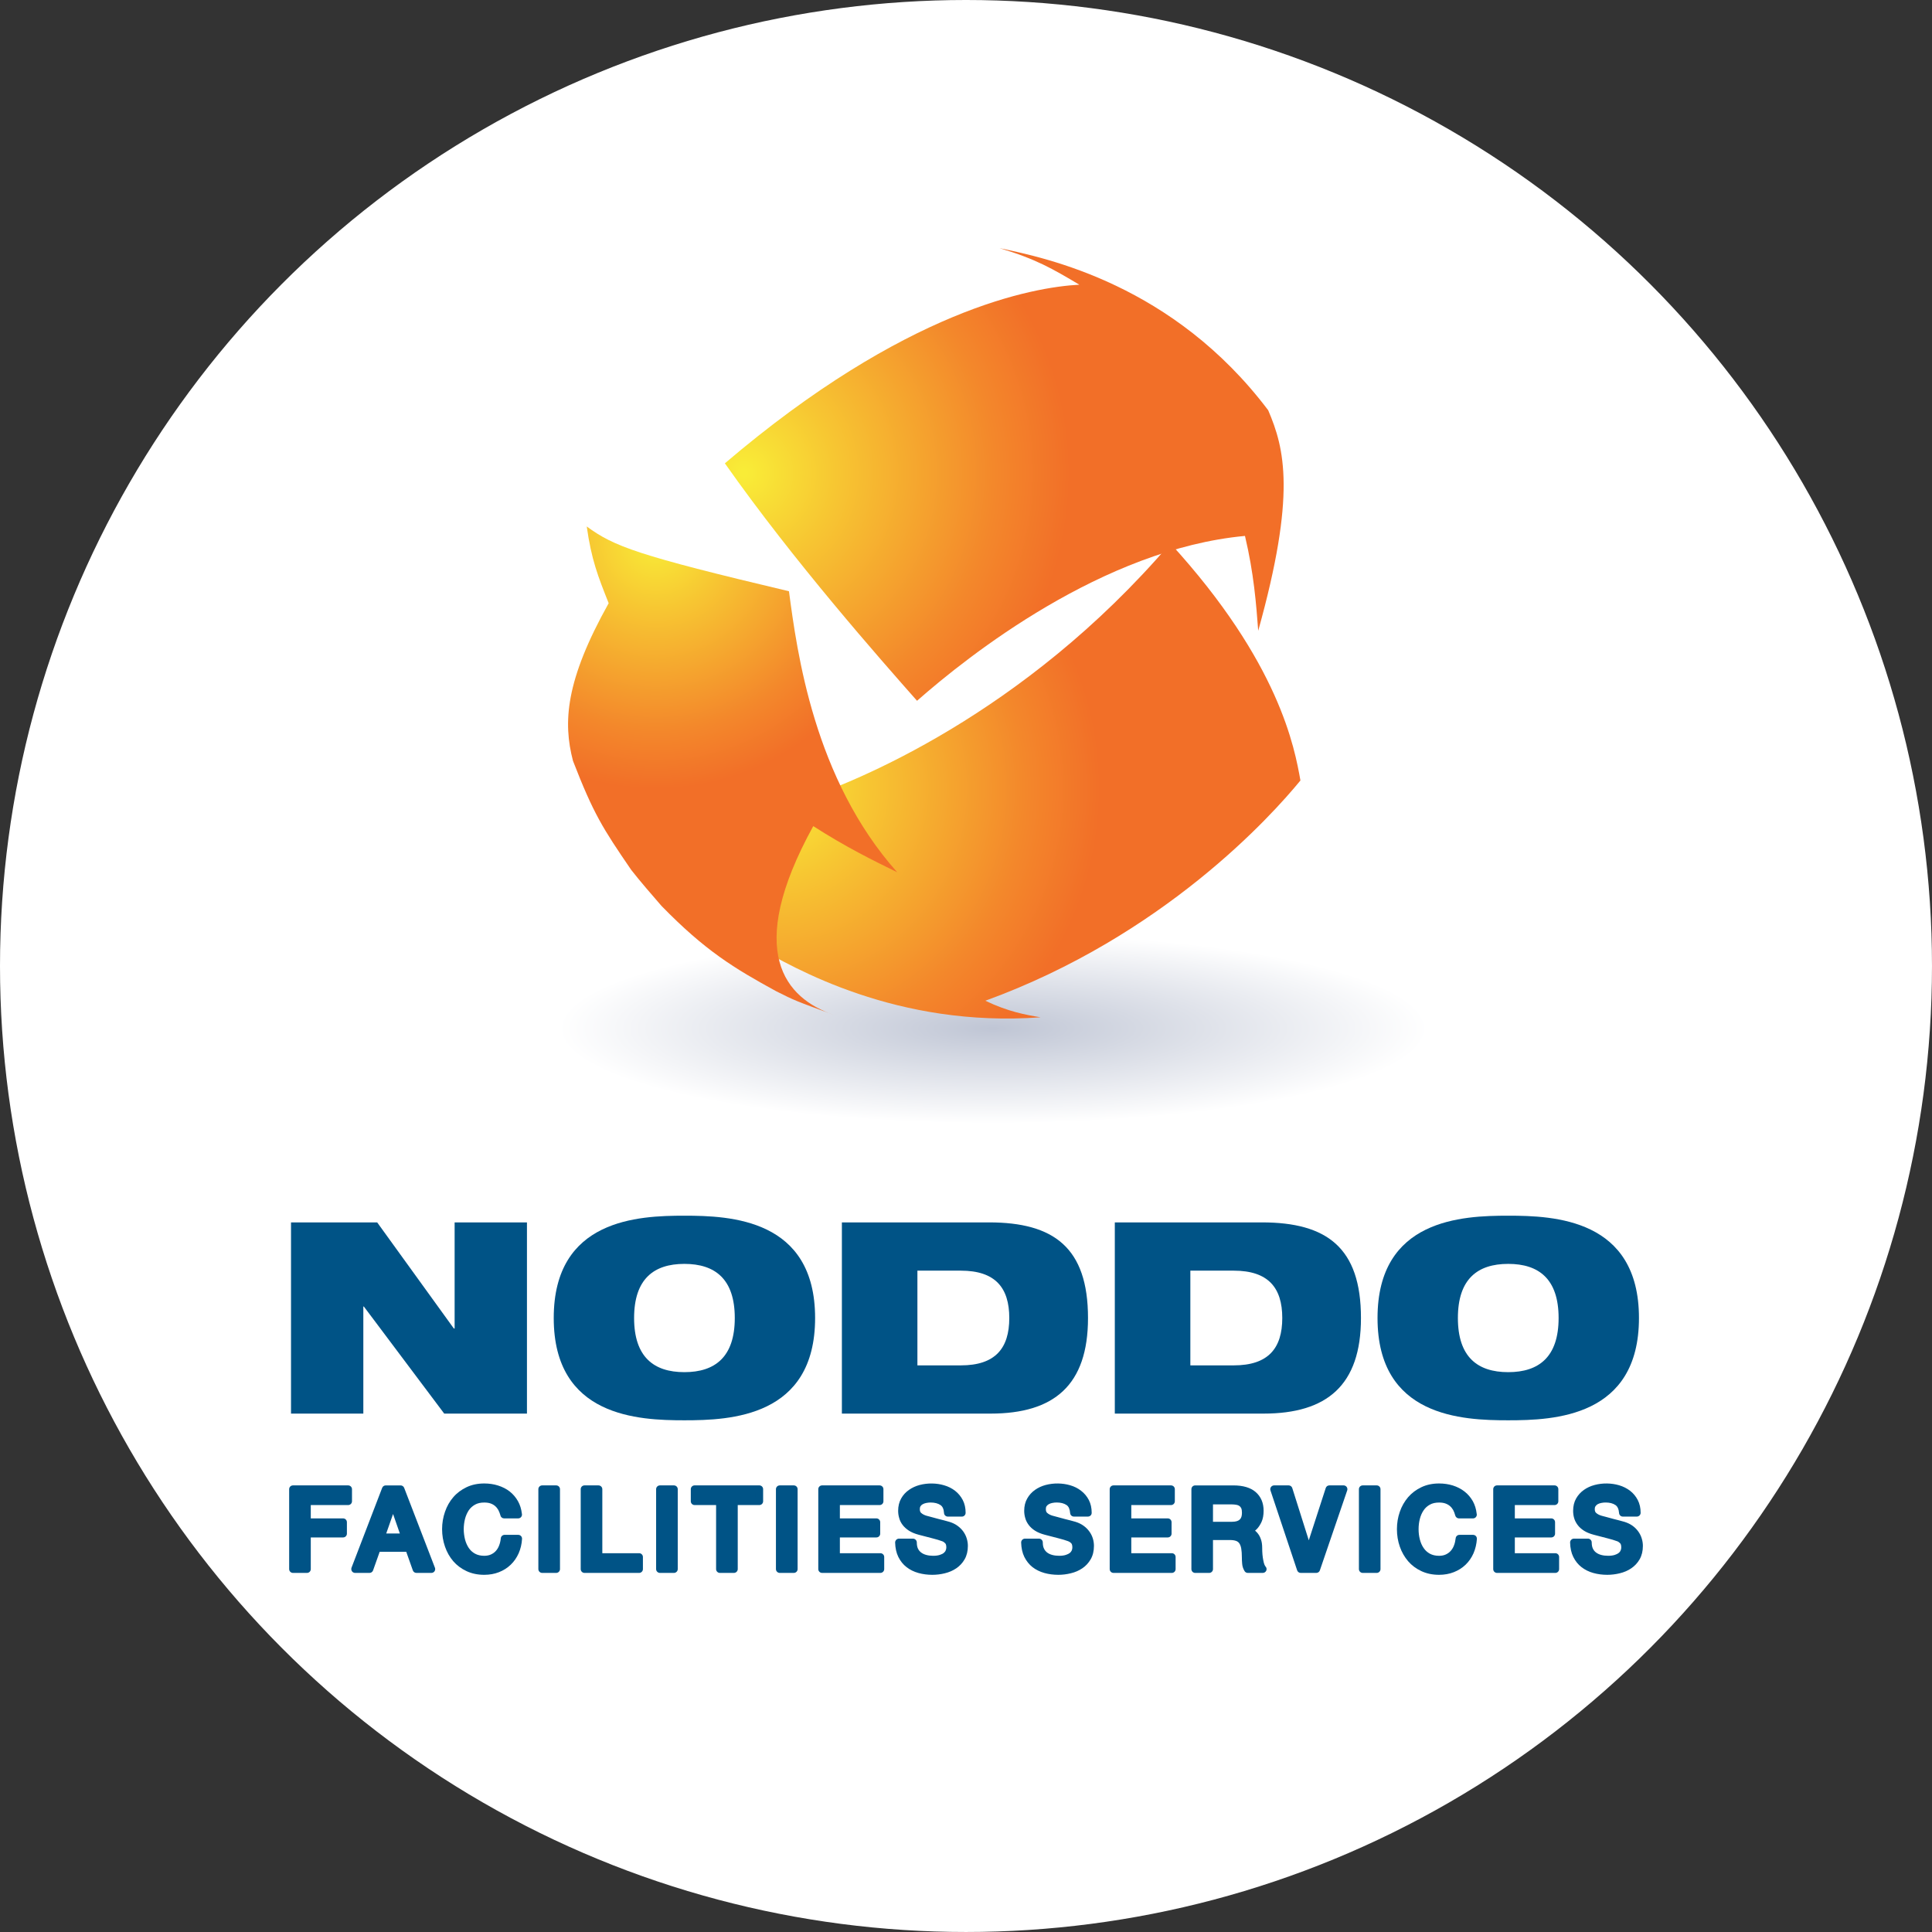 <!-- Generator: Adobe Illustrator 19.2.1, SVG Export Plug-In  -->
<svg version="1.1"
	 xmlns="http://www.w3.org/2000/svg" xmlns:xlink="http://www.w3.org/1999/xlink" xmlns:a="http://ns.adobe.com/AdobeSVGViewerExtensions/3.0/"
	 x="0px" y="0px" width="183.429px" height="183.429px" viewBox="0 0 183.429 183.429"
	 style="enable-background:new 0 0 183.429 183.429;" xml:space="preserve">
<rect x="0" y="0" width="183.429" height="183.429" fill="#333333" stroke="none"/>
<style type="text/css">
	.st0{fill:#FFFFFF;}
	.st1{fill:#005386;}
	.st2{fill:url(#SVGID_1_);}
	.st3{fill:url(#SVGID_2_);}
	.st4{fill:url(#SVGID_3_);}
	.st5{fill:url(#SVGID_4_);}
	.st6{fill:url(#SVGID_5_);}
	.st7{fill:url(#SVGID_6_);}
	.st8{fill:url(#SVGID_7_);}
	.st9{fill:url(#SVGID_8_);}
</style>
<defs>
</defs>
<circle class="st0" cx="91.714" cy="91.714" r="91.714"/>
<g>
	<g>
		<g>
			<path class="st1" d="M27.63,116.057h8.18l7.277,10.072h0.076v-10.072h6.867v18.154h-7.855l-7.63-10.166h-0.05v10.166H27.63
				V116.057z"/>
			<path class="st1" d="M64.975,115.421c4.354,0,12.413,0.303,12.413,9.714c0,9.407-8.059,9.711-12.413,9.711
				c-4.337,0-12.402-0.304-12.402-9.711C52.573,115.724,60.638,115.421,64.975,115.421z M64.975,130.276
				c2.928,0,4.787-1.456,4.787-5.141c0-3.688-1.858-5.139-4.787-5.139c-2.916,0-4.772,1.45-4.772,5.139
				C60.203,128.82,62.059,130.276,64.975,130.276z"/>
			<path class="st1" d="M79.931,116.057h13.968c6.145,0,9.399,2.391,9.399,9.078c0,6.38-3.225,9.076-9.255,9.076H79.931V116.057z
				 M87.101,129.632h4.122c3.276,0,4.601-1.623,4.601-4.497c0-2.873-1.325-4.496-4.601-4.496h-4.122V129.632z"/>
			<path class="st1" d="M105.843,116.057h13.965c6.155,0,9.405,2.391,9.405,9.078c0,6.38-3.225,9.076-9.255,9.076h-14.115V116.057z
				 M113.015,129.632h4.119c3.28,0,4.608-1.623,4.608-4.497c0-2.873-1.328-4.496-4.608-4.496h-4.119V129.632z"/>
			<path class="st1" d="M143.194,115.421c4.352,0,12.413,0.303,12.413,9.714c0,9.407-8.061,9.711-12.413,9.711
				c-4.346,0-12.408-0.304-12.408-9.711C130.786,115.724,138.849,115.421,143.194,115.421z M143.194,130.276
				c2.923,0,4.784-1.456,4.784-5.141c0-3.688-1.861-5.139-4.784-5.139c-2.929,0-4.778,1.45-4.778,5.139
				C138.416,128.82,140.265,130.276,143.194,130.276z"/>
		</g>
	</g>
	
		<radialGradient id="SVGID_1_" cx="89.98" cy="-1067.678" r="45.117" gradientTransform="matrix(0.98 0 0 0.214 6.096 326.135)" gradientUnits="userSpaceOnUse">
		<stop  offset="0.006" style="stop-color:#C0C6D5"/>
		<stop  offset="0.933" style="stop-color:#FFFFFF"/>
	</radialGradient>
	<path class="st2" d="M138.49,97.76c0,5.329-19.789,9.649-44.207,9.649c-24.427,0-44.218-4.319-44.218-9.649
		c0-5.335,19.791-9.653,44.218-9.653C118.701,88.107,138.49,92.425,138.49,97.76z"/>
	<g>
		<g>
			
				<radialGradient id="SVGID_2_" cx="517.135" cy="356.901" r="51.756" gradientTransform="matrix(0.602 -0.773 0.773 0.602 -513.76 259.731)" gradientUnits="userSpaceOnUse">
				<stop  offset="0.006" style="stop-color:#F9EC37"/>
				<stop  offset="0.179" style="stop-color:#F7C532"/>
				<stop  offset="0.473" style="stop-color:#F3872B"/>
				<stop  offset="0.612" style="stop-color:#F26F28"/>
			</radialGradient>
			<path class="st3" d="M98.793,96.585c-1.441-0.242-3.073-0.532-5.244-1.573c16.915-6.148,27.174-17.562,29.917-20.911
				c-0.544-3.049-1.98-11.173-12.351-22.514C97.117,67.944,80.981,74.298,76.361,75.853c-1.542-3.136-2.472-5.031-4.024-9.318
				c-1.535,10.752-2.348,17.676-0.669,23.248C75.359,91.914,85.168,97.59,98.793,96.585"/>
		</g>
		
			<radialGradient id="SVGID_3_" cx="539.476" cy="335.855" r="51.653" gradientTransform="matrix(0.602 -0.773 0.773 0.602 -513.76 259.731)" gradientUnits="userSpaceOnUse">
			<stop  offset="0.006" style="stop-color:#F9EC37"/>
			<stop  offset="0.179" style="stop-color:#F7C532"/>
			<stop  offset="0.473" style="stop-color:#F3872B"/>
			<stop  offset="0.612" style="stop-color:#F26F28"/>
		</radialGradient>
		<path class="st4" d="M119.458,59.884c-0.193-2.53-0.406-5.414-1.257-9.002c-13.491,1.251-26.267,11.363-31.135,15.653
			c-3.5-3.962-11.709-13.25-18.244-22.546c17.132-14.607,29.241-16.722,33.653-16.96c-2.552-1.515-4.103-2.429-7.571-3.467
			c4.511,0.942,16.493,3.457,25.501,15.387C121.968,42.594,123.071,46.941,119.458,59.884"/>
		
			<radialGradient id="SVGID_4_" cx="529.204" cy="333.092" r="39.564" gradientTransform="matrix(0.602 -0.773 0.773 0.602 -513.76 259.731)" gradientUnits="userSpaceOnUse">
			<stop  offset="0.006" style="stop-color:#F9EC37"/>
			<stop  offset="0.179" style="stop-color:#F7C532"/>
			<stop  offset="0.473" style="stop-color:#F3872B"/>
			<stop  offset="0.612" style="stop-color:#F26F28"/>
		</radialGradient>
		<path class="st5" d="M85.182,82.812c-2.272-1.111-4.849-2.376-7.969-4.378c-6.601,11.995-2.593,16.361,1.929,17.91
			c-3.596-1.313-3.672-1.341-5.442-2.23c-3.999-2.188-6.732-3.835-10.902-8.111c-0.879-1.015-2.048-2.358-2.866-3.409
			c-2.716-3.967-3.586-5.337-5.531-10.354c-0.95-3.645-0.74-7.585,3.388-14.97c-1.027-2.582-1.638-4.144-2.082-7.286
			c2.591,1.898,4.807,2.741,19.2,6.151C75.674,61.914,77.277,73.948,85.182,82.812"/>
	</g>
	<g>
		<g>
			<g>
				<path class="st1" d="M27.818,141.387h5.239v1.148h-3.91v1.988h3.428v1.083h-3.428v3.368h-1.329V141.387z"/>
				<path class="st1" d="M29.147,149.336h-1.329c-0.205,0-0.364-0.162-0.364-0.362v-7.587c0-0.201,0.16-0.36,0.364-0.36h5.239
					c0.195,0,0.362,0.159,0.362,0.36v1.148c0,0.201-0.167,0.36-0.362,0.36h-3.551v1.265h3.069c0.201,0,0.361,0.163,0.361,0.364
					v1.083c0,0.201-0.161,0.361-0.361,0.361h-3.069v3.007C29.506,149.174,29.348,149.336,29.147,149.336z M28.175,148.612h0.607
					v-3.006c0-0.201,0.161-0.361,0.364-0.361h3.067v-0.362h-3.067c-0.203,0-0.364-0.161-0.364-0.36v-1.988
					c0-0.198,0.161-0.363,0.364-0.363h3.546v-0.42h-4.518V148.612z"/>
			</g>
			<g>
				<path class="st1" d="M36.622,141.387h1.417l2.919,7.587h-1.423l-0.711-2.009h-3.029l-0.707,2.009h-1.373L36.622,141.387z
					 M36.157,145.958h2.314l-1.138-3.262h-0.03L36.157,145.958z"/>
				<path class="st1" d="M40.958,149.336h-1.423c-0.156,0-0.289-0.098-0.339-0.24l-0.627-1.768h-2.52l-0.628,1.768
					c-0.051,0.142-0.184,0.24-0.334,0.24h-1.373c-0.121,0-0.23-0.059-0.301-0.158c-0.064-0.099-0.078-0.224-0.04-0.333l2.912-7.586
					c0.053-0.139,0.186-0.231,0.336-0.231h1.417c0.145,0,0.281,0.092,0.335,0.231l2.922,7.587c0.042,0.109,0.026,0.235-0.039,0.333
					C41.193,149.276,41.076,149.336,40.958,149.336z M39.79,148.612h0.642l-2.643-6.86h-0.917l-2.631,6.86h0.586l0.625-1.768
					c0.057-0.143,0.189-0.238,0.343-0.238h3.029c0.153,0,0.289,0.095,0.339,0.238L39.79,148.612z M38.471,146.317h-2.314
					c-0.12,0-0.229-0.055-0.299-0.151c-0.066-0.096-0.08-0.218-0.04-0.329l1.143-3.261c0.057-0.145,0.191-0.243,0.343-0.243h0.03
					c0.157,0,0.291,0.098,0.343,0.243l1.137,3.262c0.037,0.112,0.023,0.233-0.044,0.328
					C38.698,146.262,38.588,146.317,38.471,146.317z M36.669,145.596h1.294l-0.645-1.853L36.669,145.596z"/>
			</g>
			<g>
				<path class="st1" d="M47.863,143.798c-0.054-0.219-0.134-0.42-0.231-0.604c-0.101-0.183-0.226-0.344-0.387-0.478
					c-0.15-0.136-0.334-0.239-0.542-0.312c-0.209-0.074-0.456-0.113-0.729-0.113c-0.405,0-0.758,0.08-1.046,0.243
					c-0.296,0.165-0.535,0.378-0.717,0.654c-0.188,0.272-0.32,0.583-0.41,0.93c-0.091,0.346-0.132,0.7-0.132,1.063
					c0,0.361,0.041,0.715,0.132,1.063c0.089,0.345,0.222,0.654,0.41,0.929c0.182,0.271,0.42,0.49,0.717,0.651
					c0.288,0.165,0.641,0.247,1.046,0.247c0.296,0,0.559-0.052,0.784-0.156c0.229-0.103,0.424-0.244,0.585-0.423
					c0.166-0.181,0.29-0.396,0.385-0.634c0.09-0.239,0.145-0.498,0.178-0.777h1.291c-0.021,0.457-0.117,0.869-0.287,1.246
					c-0.168,0.375-0.393,0.699-0.672,0.972c-0.283,0.272-0.618,0.483-1.003,0.633c-0.378,0.147-0.799,0.223-1.26,0.223
					c-0.563,0-1.079-0.104-1.525-0.314c-0.45-0.208-0.829-0.494-1.144-0.856c-0.314-0.36-0.548-0.782-0.715-1.264
					c-0.167-0.479-0.252-0.993-0.252-1.539c0-0.539,0.085-1.049,0.252-1.532c0.167-0.479,0.4-0.904,0.715-1.264
					c0.315-0.361,0.693-0.647,1.144-0.861c0.446-0.212,0.962-0.317,1.525-0.317c0.421,0,0.82,0.058,1.199,0.176
					c0.377,0.116,0.706,0.288,0.993,0.509c0.287,0.223,0.519,0.494,0.694,0.812c0.178,0.318,0.288,0.683,0.332,1.094H47.863z"/>
				<path class="st1" d="M45.975,149.517c-0.618,0-1.182-0.117-1.681-0.35c-0.492-0.228-0.92-0.547-1.264-0.945
					c-0.338-0.396-0.601-0.858-0.781-1.381c-0.181-0.52-0.276-1.077-0.276-1.659c0-0.576,0.095-1.129,0.276-1.648
					c0.18-0.525,0.443-0.99,0.785-1.384c0.34-0.397,0.769-0.717,1.26-0.951c0.495-0.236,1.059-0.355,1.681-0.355
					c0.461,0,0.905,0.065,1.305,0.192c0.413,0.129,0.791,0.32,1.113,0.569c0.321,0.254,0.585,0.566,0.786,0.923
					c0.195,0.345,0.314,0.738,0.368,1.172c0.007,0.033,0.012,0.064,0.012,0.098c0,0.201-0.162,0.362-0.362,0.362h-0.004h-1.33
					c-0.163,0-0.311-0.11-0.345-0.271c-0.053-0.189-0.124-0.366-0.204-0.524c-0.082-0.145-0.182-0.27-0.304-0.375
					c-0.116-0.105-0.265-0.188-0.429-0.247c-0.168-0.06-0.372-0.089-0.606-0.089c-0.343,0-0.632,0.065-0.872,0.199
					c-0.243,0.137-0.439,0.31-0.596,0.538c-0.157,0.239-0.278,0.512-0.358,0.817c-0.077,0.315-0.121,0.643-0.121,0.974
					c0,0.33,0.044,0.658,0.121,0.974c0.08,0.304,0.201,0.579,0.358,0.813c0.157,0.229,0.346,0.405,0.596,0.542
					c0.239,0.131,0.529,0.2,0.872,0.2c0.242,0,0.458-0.042,0.635-0.124c0.183-0.083,0.336-0.192,0.466-0.336
					c0.133-0.146,0.238-0.322,0.312-0.52c0.083-0.211,0.135-0.441,0.159-0.683c0.017-0.187,0.176-0.326,0.36-0.326h1.291
					c0.106,0,0.198,0.04,0.269,0.115c0.069,0.072,0.102,0.169,0.097,0.27c-0.028,0.491-0.14,0.953-0.321,1.367
					c-0.187,0.417-0.437,0.783-0.756,1.086c-0.316,0.304-0.691,0.541-1.117,0.707C46.946,149.434,46.475,149.517,45.975,149.517z
					 M45.975,141.569c-0.516,0-0.974,0.096-1.372,0.283c-0.402,0.19-0.744,0.448-1.022,0.77c-0.281,0.325-0.5,0.71-0.648,1.147
					c-0.157,0.439-0.231,0.915-0.231,1.412c0,0.502,0.074,0.981,0.231,1.421c0.148,0.435,0.367,0.822,0.648,1.147
					c0.275,0.32,0.621,0.579,1.021,0.762c0.397,0.189,0.857,0.281,1.373,0.281c0.412,0,0.792-0.069,1.132-0.199
					c0.338-0.129,0.632-0.318,0.879-0.554c0.246-0.238,0.446-0.529,0.596-0.86c0.099-0.227,0.171-0.471,0.218-0.735h-0.579
					c-0.037,0.188-0.093,0.372-0.157,0.544c-0.106,0.282-0.259,0.535-0.45,0.745c-0.2,0.219-0.434,0.392-0.702,0.515
					c-0.277,0.121-0.588,0.185-0.937,0.185c-0.468,0-0.878-0.097-1.225-0.29c-0.342-0.191-0.626-0.449-0.84-0.769
					c-0.208-0.303-0.363-0.655-0.458-1.039c-0.096-0.376-0.146-0.761-0.146-1.153c0-0.393,0.05-0.779,0.146-1.151
					c0.095-0.389,0.25-0.739,0.458-1.045c0.213-0.319,0.498-0.576,0.84-0.766c0.349-0.193,0.757-0.292,1.225-0.292
					c0.315,0,0.6,0.046,0.845,0.134c0.253,0.086,0.478,0.217,0.666,0.38c0.184,0.163,0.341,0.358,0.462,0.581
					c0.069,0.131,0.132,0.27,0.183,0.415h0.629c-0.047-0.201-0.122-0.39-0.215-0.557c-0.15-0.275-0.35-0.51-0.597-0.702
					c-0.256-0.196-0.554-0.35-0.882-0.451C46.732,141.621,46.36,141.569,45.975,141.569z"/>
			</g>
			<g>
				<path class="st1" d="M51.479,141.387h1.326v7.587h-1.326V141.387z"/>
				<path class="st1" d="M52.805,149.336h-1.326c-0.202,0-0.366-0.162-0.366-0.362v-7.587c0-0.201,0.164-0.36,0.366-0.36h1.326
					c0.2,0,0.362,0.159,0.362,0.36v7.587C53.167,149.174,53.005,149.336,52.805,149.336z M51.834,148.612h0.611v-6.86h-0.611
					V148.612z"/>
			</g>
			<g>
				<path class="st1" d="M55.492,141.387h1.327v6.438h3.861v1.149h-5.188V141.387z"/>
				<path class="st1" d="M60.68,149.336h-5.188c-0.197,0-0.358-0.162-0.358-0.362v-7.587c0-0.201,0.162-0.36,0.358-0.36h1.327
					c0.199,0,0.367,0.159,0.367,0.36v6.078h3.495c0.199,0,0.359,0.161,0.359,0.36v1.149C61.039,149.174,60.88,149.336,60.68,149.336
					z M55.859,148.612h4.461v-0.425h-3.501c-0.201,0-0.355-0.161-0.355-0.362v-6.073h-0.605V148.612z"/>
			</g>
			<g>
				<path class="st1" d="M62.659,141.387h1.322v7.587h-1.322V141.387z"/>
				<path class="st1" d="M63.981,149.336h-1.322c-0.203,0-0.365-0.162-0.365-0.362v-7.587c0-0.201,0.162-0.36,0.365-0.36h1.322
					c0.204,0,0.366,0.159,0.366,0.36v7.587C64.346,149.174,64.185,149.336,63.981,149.336z M63.016,148.612h0.604v-6.86h-0.604
					V148.612z"/>
			</g>
			<g>
				<path class="st1" d="M65.95,141.387h6.142v1.148h-2.416v6.439h-1.328v-6.439H65.95V141.387z"/>
				<path class="st1" d="M69.676,149.336h-1.328c-0.199,0-0.36-0.162-0.36-0.362v-6.08H65.95c-0.202,0-0.364-0.159-0.364-0.36
					v-1.148c0-0.201,0.162-0.36,0.364-0.36h6.142c0.2,0,0.361,0.159,0.361,0.36v1.148c0,0.201-0.161,0.36-0.361,0.36h-2.049v6.08
					C70.043,149.174,69.879,149.336,69.676,149.336z M68.711,148.612h0.605v-6.078c0-0.198,0.165-0.363,0.36-0.363h2.051v-0.42
					h-5.421v0.42h2.042c0.203,0,0.362,0.164,0.362,0.363V148.612z"/>
			</g>
			<g>
				<path class="st1" d="M74.036,141.387h1.327v7.587h-1.327V141.387z"/>
				<path class="st1" d="M75.363,149.336h-1.327c-0.204,0-0.366-0.162-0.366-0.362v-7.587c0-0.201,0.162-0.36,0.366-0.36h1.327
					c0.203,0,0.364,0.159,0.364,0.36v7.587C75.727,149.174,75.566,149.336,75.363,149.336z M74.394,148.612h0.608v-6.86h-0.608
					V148.612z"/>
			</g>
			<g>
				<path class="st1" d="M78.051,141.387h5.462v1.148h-4.134v1.988h3.83v1.083h-3.83v2.219h4.206v1.149h-5.533V141.387z"/>
				<path class="st1" d="M83.584,149.336h-5.533c-0.198,0-0.361-0.162-0.361-0.362v-7.587c0-0.201,0.164-0.36,0.361-0.36h5.462
					c0.201,0,0.362,0.159,0.362,0.36v1.148c0,0.201-0.161,0.36-0.362,0.36H79.74v1.265h3.468c0.199,0,0.361,0.163,0.361,0.364v1.083
					c0,0.201-0.162,0.361-0.361,0.361H79.74v1.497h3.844c0.2,0,0.365,0.161,0.365,0.36v1.149
					C83.949,149.174,83.784,149.336,83.584,149.336z M78.411,148.612h4.814v-0.425h-3.847c-0.198,0-0.361-0.161-0.361-0.362v-2.219
					c0-0.201,0.163-0.361,0.361-0.361h3.462v-0.362h-3.462c-0.198,0-0.361-0.161-0.361-0.36v-1.988c0-0.198,0.163-0.363,0.361-0.363
					h3.77v-0.42h-4.737V148.612z"/>
			</g>
			<g>
				<path class="st1" d="M86.673,146.444c0,0.291,0.053,0.538,0.15,0.745c0.105,0.206,0.237,0.377,0.417,0.503
					c0.175,0.133,0.385,0.228,0.609,0.29c0.232,0.058,0.481,0.089,0.749,0.089c0.293,0,0.54-0.034,0.747-0.104
					c0.207-0.064,0.368-0.151,0.501-0.257c0.125-0.106,0.216-0.228,0.275-0.368c0.054-0.139,0.082-0.279,0.082-0.419
					c0-0.292-0.067-0.505-0.195-0.642c-0.129-0.14-0.269-0.236-0.427-0.294c-0.268-0.098-0.586-0.193-0.938-0.282
					c-0.366-0.087-0.803-0.201-1.328-0.343c-0.323-0.085-0.593-0.197-0.814-0.335c-0.211-0.139-0.383-0.292-0.512-0.463
					c-0.132-0.167-0.221-0.35-0.275-0.542c-0.05-0.189-0.078-0.384-0.078-0.584c0-0.385,0.078-0.713,0.24-0.993
					c0.16-0.281,0.368-0.512,0.632-0.695c0.264-0.185,0.56-0.321,0.89-0.41c0.335-0.088,0.674-0.133,1.014-0.133
					c0.394,0,0.77,0.051,1.121,0.154c0.349,0.103,0.657,0.257,0.922,0.462c0.264,0.206,0.474,0.458,0.634,0.758
					c0.155,0.301,0.233,0.651,0.233,1.049h-1.328c-0.033-0.491-0.203-0.834-0.498-1.037c-0.301-0.202-0.68-0.302-1.138-0.302
					c-0.153,0-0.313,0.017-0.481,0.047c-0.167,0.032-0.311,0.085-0.446,0.158c-0.135,0.076-0.245,0.176-0.336,0.305
					c-0.084,0.126-0.129,0.287-0.129,0.477c0,0.269,0.082,0.48,0.249,0.631c0.168,0.153,0.384,0.268,0.651,0.346
					c0.028,0.008,0.143,0.039,0.338,0.09c0.192,0.055,0.408,0.11,0.651,0.177c0.241,0.063,0.475,0.125,0.707,0.184
					c0.229,0.064,0.398,0.107,0.493,0.137c0.249,0.076,0.466,0.18,0.651,0.316c0.184,0.135,0.337,0.288,0.459,0.463
					c0.128,0.172,0.215,0.36,0.277,0.558c0.062,0.196,0.092,0.396,0.092,0.594c0,0.426-0.087,0.792-0.259,1.089
					c-0.177,0.301-0.402,0.546-0.688,0.739c-0.283,0.19-0.604,0.33-0.965,0.42c-0.363,0.088-0.731,0.132-1.106,0.132
					c-0.431,0-0.841-0.053-1.224-0.159c-0.382-0.105-0.709-0.272-0.998-0.49c-0.284-0.222-0.511-0.5-0.681-0.845
					c-0.17-0.344-0.258-0.747-0.264-1.217H86.673z"/>
				<path class="st1" d="M88.517,149.517c-0.459,0-0.905-0.058-1.318-0.173c-0.426-0.118-0.81-0.307-1.123-0.552
					c-0.329-0.251-0.589-0.579-0.785-0.971c-0.192-0.39-0.292-0.853-0.305-1.373c0-0.095,0.042-0.187,0.107-0.258
					c0.068-0.067,0.166-0.109,0.257-0.109h1.324c0.202,0,0.37,0.165,0.37,0.363c0,0.235,0.036,0.433,0.111,0.588
					c0.072,0.15,0.175,0.273,0.304,0.37c0.139,0.104,0.3,0.18,0.489,0.229c0.193,0.053,0.415,0.079,0.651,0.079
					c0.253,0,0.464-0.029,0.632-0.085c0.164-0.05,0.293-0.117,0.378-0.192c0.084-0.07,0.144-0.143,0.175-0.229
					c0.042-0.094,0.062-0.185,0.062-0.28c0-0.188-0.033-0.327-0.103-0.397c-0.09-0.094-0.184-0.161-0.288-0.197
					c-0.256-0.095-0.561-0.186-0.906-0.273c-0.361-0.087-0.803-0.204-1.331-0.346c-0.355-0.094-0.662-0.222-0.912-0.379
					c-0.25-0.162-0.454-0.348-0.609-0.551c-0.157-0.205-0.267-0.428-0.327-0.661c-0.066-0.223-0.098-0.451-0.098-0.682
					c0-0.443,0.1-0.84,0.287-1.171c0.182-0.325,0.432-0.598,0.739-0.811c0.296-0.211,0.637-0.365,1.007-0.466
					c0.775-0.205,1.614-0.185,2.324,0.025c0.396,0.113,0.747,0.291,1.048,0.523c0.303,0.236,0.549,0.532,0.73,0.879
					c0.182,0.351,0.271,0.759,0.271,1.213c0,0.199-0.157,0.36-0.357,0.36h-1.328c-0.19,0-0.354-0.145-0.364-0.335
					c-0.026-0.376-0.134-0.626-0.341-0.762c-0.234-0.158-0.548-0.24-0.931-0.24c-0.131,0-0.268,0.012-0.41,0.041
					c-0.126,0.024-0.239,0.064-0.34,0.119c-0.09,0.049-0.156,0.111-0.214,0.193c-0.042,0.068-0.064,0.155-0.064,0.272
					c0,0.218,0.068,0.315,0.13,0.364c0.124,0.114,0.296,0.204,0.506,0.266c0.008,0,0.093,0.023,0.227,0.061l0.104,0.027
					c0.198,0.055,0.412,0.112,0.651,0.176l0.119,0.032c0.2,0.051,0.392,0.104,0.586,0.15c0.231,0.066,0.402,0.109,0.499,0.138
					c0.295,0.093,0.551,0.218,0.762,0.374c0.221,0.16,0.403,0.343,0.547,0.544c0.146,0.206,0.257,0.43,0.326,0.665
					c0.072,0.232,0.106,0.468,0.106,0.699c0,0.487-0.103,0.915-0.308,1.27c-0.199,0.349-0.468,0.636-0.796,0.858
					c-0.315,0.216-0.684,0.372-1.083,0.47C89.322,149.467,88.918,149.517,88.517,149.517z M85.74,146.808
					c0.034,0.257,0.103,0.491,0.197,0.691c0.145,0.295,0.34,0.538,0.578,0.72c0.246,0.19,0.542,0.335,0.879,0.428
					c0.651,0.181,1.43,0.197,2.144,0.021c0.315-0.075,0.599-0.2,0.846-0.367c0.236-0.159,0.429-0.367,0.574-0.617
					c0.142-0.246,0.216-0.551,0.216-0.911c0-0.159-0.023-0.327-0.076-0.491c-0.05-0.16-0.122-0.311-0.221-0.452
					c-0.107-0.142-0.232-0.271-0.385-0.381c-0.149-0.111-0.334-0.2-0.543-0.266c-0.088-0.025-0.253-0.068-0.479-0.128
					c-0.191-0.051-0.39-0.101-0.585-0.154l-0.12-0.032c-0.244-0.066-0.462-0.124-0.656-0.174l-0.104-0.032
					c-0.119-0.031-0.191-0.051-0.216-0.056c-0.341-0.099-0.608-0.242-0.815-0.433c-0.246-0.219-0.368-0.524-0.368-0.898
					c0-0.265,0.065-0.495,0.194-0.686c0.125-0.173,0.277-0.31,0.457-0.411c0.172-0.094,0.357-0.161,0.558-0.199
					c0.181-0.039,0.365-0.055,0.546-0.055c0.529,0,0.982,0.123,1.336,0.368c0.321,0.212,0.524,0.539,0.617,0.971h0.622
					c-0.027-0.189-0.084-0.364-0.167-0.517c-0.129-0.254-0.307-0.469-0.532-0.64c-0.224-0.179-0.493-0.313-0.804-0.402
					c-0.587-0.172-1.287-0.191-1.934-0.02c-0.286,0.08-0.552,0.199-0.775,0.357c-0.224,0.155-0.396,0.341-0.528,0.58
					c-0.127,0.224-0.194,0.496-0.194,0.812c0,0.165,0.026,0.33,0.067,0.489c0.044,0.145,0.113,0.287,0.214,0.419
					c0.098,0.135,0.241,0.263,0.421,0.376c0.182,0.119,0.418,0.215,0.71,0.29c0.521,0.143,0.961,0.255,1.317,0.345
					c0.371,0.09,0.701,0.188,0.979,0.291c0.206,0.075,0.397,0.205,0.57,0.386c0.195,0.208,0.292,0.506,0.292,0.89
					c0,0.188-0.038,0.376-0.111,0.557c-0.081,0.195-0.206,0.363-0.381,0.508c-0.163,0.135-0.37,0.245-0.615,0.328
					c-0.24,0.077-0.53,0.117-0.86,0.117c-0.297,0-0.582-0.035-0.837-0.103c-0.276-0.072-0.521-0.187-0.733-0.348
					c-0.23-0.165-0.404-0.378-0.528-0.635c-0.076-0.163-0.131-0.341-0.158-0.54H85.74z"/>
			</g>
			<g>
				<path class="st1" d="M98.641,146.444c0,0.291,0.053,0.538,0.152,0.745c0.095,0.206,0.235,0.377,0.411,0.503
					c0.18,0.133,0.38,0.228,0.615,0.29c0.229,0.058,0.479,0.089,0.747,0.089c0.29,0,0.536-0.034,0.743-0.104
					c0.205-0.064,0.373-0.151,0.501-0.257c0.129-0.106,0.218-0.228,0.275-0.368c0.055-0.139,0.084-0.279,0.084-0.419
					c0-0.292-0.065-0.505-0.202-0.642c-0.125-0.14-0.269-0.236-0.43-0.294c-0.265-0.098-0.579-0.193-0.937-0.282
					c-0.358-0.087-0.802-0.201-1.32-0.343c-0.328-0.085-0.599-0.197-0.816-0.335c-0.213-0.139-0.388-0.292-0.512-0.463
					c-0.131-0.167-0.218-0.35-0.27-0.542c-0.053-0.189-0.084-0.384-0.084-0.584c0-0.385,0.084-0.713,0.24-0.993
					c0.158-0.281,0.372-0.512,0.629-0.695c0.267-0.185,0.564-0.321,0.894-0.41c0.337-0.088,0.672-0.133,1.012-0.133
					c0.399,0,0.771,0.051,1.121,0.154c0.351,0.103,0.658,0.257,0.926,0.462c0.264,0.206,0.473,0.458,0.629,0.758
					c0.154,0.301,0.236,0.651,0.236,1.049h-1.333c-0.029-0.491-0.199-0.834-0.494-1.037c-0.299-0.202-0.679-0.302-1.139-0.302
					c-0.153,0-0.316,0.017-0.477,0.047c-0.164,0.032-0.314,0.085-0.446,0.158c-0.134,0.076-0.245,0.176-0.337,0.305
					c-0.085,0.126-0.135,0.287-0.135,0.477c0,0.269,0.088,0.48,0.255,0.631c0.163,0.153,0.383,0.268,0.651,0.346
					c0.03,0.008,0.137,0.039,0.335,0.09c0.195,0.055,0.413,0.11,0.652,0.177c0.24,0.063,0.476,0.125,0.706,0.184
					c0.231,0.064,0.399,0.107,0.496,0.137c0.25,0.076,0.469,0.18,0.65,0.316c0.182,0.135,0.335,0.288,0.461,0.463
					c0.125,0.172,0.214,0.36,0.271,0.558c0.062,0.196,0.093,0.396,0.093,0.594c0,0.426-0.085,0.792-0.259,1.089
					c-0.176,0.301-0.401,0.546-0.684,0.739c-0.283,0.19-0.608,0.33-0.969,0.42c-0.361,0.088-0.729,0.132-1.101,0.132
					c-0.436,0-0.844-0.053-1.226-0.159c-0.38-0.105-0.712-0.272-1-0.49c-0.283-0.222-0.508-0.5-0.68-0.845
					c-0.171-0.344-0.257-0.747-0.263-1.217H98.641z"/>
				<path class="st1" d="M100.484,149.517c-0.467,0-0.911-0.058-1.326-0.173c-0.423-0.118-0.805-0.307-1.125-0.552
					c-0.319-0.253-0.583-0.58-0.779-0.971c-0.191-0.388-0.29-0.853-0.304-1.373c0-0.095,0.039-0.187,0.106-0.258
					c0.068-0.067,0.164-0.109,0.259-0.109h1.326c0.202,0,0.364,0.165,0.364,0.363c0,0.236,0.036,0.433,0.115,0.588
					c0.072,0.152,0.174,0.273,0.3,0.37c0.136,0.104,0.303,0.18,0.49,0.229c0.196,0.053,0.421,0.079,0.657,0.079
					c0.249,0,0.464-0.029,0.63-0.085c0.162-0.051,0.291-0.117,0.385-0.192c0.077-0.07,0.134-0.143,0.172-0.228
					c0.039-0.094,0.058-0.187,0.058-0.282c0-0.188-0.037-0.327-0.101-0.397c-0.088-0.094-0.189-0.161-0.29-0.197
					c-0.252-0.095-0.564-0.186-0.904-0.273c-0.362-0.087-0.799-0.204-1.329-0.346c-0.361-0.094-0.665-0.222-0.916-0.379
					c-0.254-0.161-0.455-0.348-0.607-0.551c-0.153-0.205-0.268-0.429-0.328-0.661c-0.065-0.223-0.097-0.45-0.097-0.682
					c0-0.443,0.097-0.84,0.29-1.171c0.182-0.326,0.435-0.598,0.735-0.811c0.298-0.211,0.635-0.365,1.006-0.466
					c0.778-0.205,1.614-0.185,2.33,0.025c0.39,0.113,0.742,0.288,1.04,0.523c0.311,0.235,0.554,0.532,0.737,0.879
					c0.181,0.353,0.269,0.761,0.269,1.213c0,0.094-0.033,0.188-0.1,0.254c-0.073,0.068-0.162,0.105-0.258,0.105h-1.333
					c-0.188,0-0.341-0.145-0.355-0.335c-0.031-0.376-0.139-0.626-0.344-0.762c-0.235-0.158-0.55-0.24-0.935-0.24
					c-0.133,0-0.263,0.012-0.408,0.041c-0.123,0.024-0.242,0.064-0.339,0.119c-0.087,0.051-0.157,0.111-0.215,0.193
					c-0.046,0.068-0.065,0.155-0.065,0.272c0,0.218,0.068,0.315,0.129,0.364c0.122,0.112,0.296,0.204,0.511,0.266
					c0,0,0.069,0.02,0.187,0.05l0.142,0.038c0.192,0.055,0.407,0.112,0.652,0.176l0.173,0.048c0.183,0.045,0.355,0.091,0.534,0.134
					c0.233,0.066,0.399,0.109,0.498,0.137c0.296,0.094,0.551,0.22,0.761,0.374c0.218,0.156,0.397,0.34,0.545,0.544
					c0.151,0.206,0.259,0.43,0.332,0.665c0.07,0.232,0.103,0.468,0.103,0.699c0,0.487-0.103,0.913-0.309,1.27
					c-0.202,0.349-0.468,0.639-0.796,0.858c-0.318,0.216-0.681,0.374-1.083,0.47C101.283,149.467,100.882,149.517,100.484,149.517z
					 M97.704,146.808c0.033,0.257,0.099,0.491,0.197,0.691c0.145,0.295,0.343,0.536,0.578,0.72c0.247,0.19,0.543,0.335,0.876,0.428
					c0.65,0.18,1.433,0.197,2.146,0.021c0.318-0.075,0.604-0.2,0.851-0.367c0.236-0.159,0.424-0.363,0.575-0.617
					c0.136-0.246,0.211-0.551,0.211-0.911c0-0.159-0.022-0.327-0.08-0.491c-0.042-0.16-0.119-0.311-0.218-0.452
					c-0.104-0.142-0.234-0.272-0.382-0.381c-0.15-0.111-0.335-0.2-0.544-0.266c-0.089-0.025-0.251-0.068-0.477-0.128
					c-0.176-0.045-0.35-0.092-0.527-0.138l-0.179-0.046c-0.242-0.068-0.46-0.126-0.658-0.176l-0.144-0.04
					c-0.097-0.026-0.161-0.043-0.179-0.048c-0.341-0.101-0.611-0.242-0.812-0.433c-0.248-0.221-0.366-0.524-0.366-0.898
					c0-0.265,0.063-0.496,0.197-0.686c0.115-0.173,0.271-0.31,0.451-0.411c0.169-0.094,0.354-0.161,0.554-0.199
					c0.186-0.039,0.369-0.055,0.548-0.055c0.531,0,0.982,0.123,1.342,0.368c0.31,0.212,0.517,0.539,0.61,0.971h0.621
					c-0.029-0.189-0.085-0.364-0.165-0.517c-0.133-0.257-0.308-0.467-0.53-0.64c-0.231-0.18-0.5-0.313-0.807-0.402
					c-0.586-0.172-1.287-0.191-1.933-0.02c-0.289,0.08-0.555,0.2-0.78,0.357c-0.221,0.155-0.39,0.341-0.525,0.581
					c-0.131,0.223-0.19,0.495-0.19,0.812c0,0.165,0.021,0.33,0.065,0.489c0.045,0.145,0.112,0.287,0.213,0.419
					c0.099,0.135,0.241,0.263,0.42,0.376c0.181,0.119,0.421,0.215,0.704,0.29c0.529,0.143,0.97,0.255,1.322,0.345
					c0.37,0.09,0.701,0.188,0.98,0.291c0.207,0.075,0.403,0.205,0.572,0.386c0.189,0.206,0.29,0.504,0.29,0.89
					c0,0.188-0.036,0.376-0.108,0.557c-0.081,0.193-0.21,0.363-0.382,0.508c-0.161,0.135-0.368,0.245-0.615,0.328
					c-0.242,0.077-0.532,0.117-0.858,0.117c-0.3,0-0.583-0.035-0.843-0.103c-0.272-0.072-0.519-0.187-0.732-0.348
					c-0.223-0.165-0.401-0.378-0.525-0.635c-0.08-0.163-0.13-0.341-0.161-0.54H97.704z"/>
			</g>
			<g>
				<path class="st1" d="M105.717,141.387h5.459v1.148h-4.129v1.988h3.825v1.083h-3.825v2.219h4.207v1.149h-5.538V141.387z"/>
				<path class="st1" d="M111.255,149.336h-5.538c-0.197,0-0.359-0.162-0.359-0.362v-7.587c0-0.201,0.162-0.36,0.359-0.36h5.459
					c0.204,0,0.365,0.159,0.365,0.36v1.148c0,0.201-0.161,0.36-0.365,0.36h-3.768v1.265h3.464c0.199,0,0.36,0.163,0.36,0.364v1.083
					c0,0.201-0.162,0.361-0.36,0.361h-3.464v1.497h3.847c0.201,0,0.36,0.161,0.36,0.36v1.149
					C111.615,149.174,111.456,149.336,111.255,149.336z M106.078,148.612h4.812v-0.425h-3.842c-0.201,0-0.362-0.161-0.362-0.362
					v-2.219c0-0.201,0.161-0.361,0.362-0.361h3.463v-0.362h-3.463c-0.201,0-0.362-0.161-0.362-0.36v-1.988
					c0-0.198,0.161-0.363,0.362-0.363h3.771v-0.42h-4.74V148.612z"/>
			</g>
			<g>
				<path class="st1" d="M113.478,141.387h3.619c0.837,0,1.464,0.182,1.882,0.541c0.415,0.363,0.622,0.865,0.622,1.509
					c0,0.361-0.047,0.661-0.155,0.901c-0.101,0.234-0.23,0.427-0.375,0.573c-0.138,0.145-0.279,0.248-0.418,0.312
					c-0.137,0.064-0.234,0.105-0.303,0.127v0.022c0.116,0.013,0.236,0.047,0.371,0.106c0.127,0.056,0.25,0.146,0.366,0.269
					c0.113,0.125,0.205,0.288,0.283,0.484c0.07,0.2,0.109,0.447,0.109,0.745c0,0.444,0.036,0.849,0.101,1.215
					c0.07,0.367,0.172,0.624,0.309,0.781h-1.417c-0.103-0.164-0.16-0.344-0.178-0.541c-0.019-0.199-0.026-0.392-0.026-0.574
					c0-0.349-0.021-0.646-0.066-0.899c-0.04-0.25-0.118-0.459-0.233-0.625c-0.111-0.167-0.265-0.289-0.46-0.368
					c-0.195-0.077-0.446-0.118-0.749-0.118h-1.955v3.125h-1.325V141.387z M114.803,144.843h2.179c0.428,0,0.747-0.104,0.962-0.306
					c0.224-0.199,0.338-0.505,0.338-0.907c0-0.244-0.04-0.439-0.114-0.591c-0.068-0.152-0.162-0.269-0.291-0.357
					c-0.125-0.085-0.262-0.139-0.425-0.169c-0.158-0.027-0.322-0.043-0.493-0.043h-2.157V144.843z"/>
				<path class="st1" d="M119.888,149.336h-1.417c-0.128,0-0.247-0.064-0.311-0.176c-0.126-0.211-0.208-0.444-0.226-0.695
					c-0.02-0.206-0.028-0.411-0.028-0.606c0-0.327-0.021-0.607-0.06-0.839c-0.034-0.196-0.094-0.359-0.176-0.483
					c-0.071-0.106-0.168-0.182-0.298-0.235c-0.153-0.058-0.357-0.089-0.615-0.089h-1.593v2.762c0,0.2-0.165,0.362-0.362,0.362
					h-1.325c-0.204,0-0.362-0.162-0.362-0.362v-7.587c0-0.201,0.158-0.36,0.362-0.36h3.619c0.924,0,1.635,0.211,2.118,0.628
					c0.498,0.432,0.757,1.03,0.757,1.782c0,0.411-0.066,0.762-0.192,1.046c-0.126,0.274-0.276,0.505-0.444,0.68
					c-0.064,0.06-0.12,0.112-0.175,0.161c0.065,0.053,0.129,0.113,0.192,0.184c0.142,0.155,0.265,0.356,0.348,0.597
					c0.095,0.245,0.136,0.527,0.136,0.872c0,0.422,0.032,0.811,0.102,1.15c0.065,0.386,0.167,0.546,0.216,0.604
					c0.102,0.105,0.125,0.26,0.068,0.391C120.161,149.25,120.038,149.336,119.888,149.336z M118.7,148.612h0.611
					c-0.039-0.107-0.064-0.226-0.089-0.354c-0.072-0.381-0.104-0.814-0.104-1.281c0-0.254-0.031-0.461-0.091-0.619
					c-0.059-0.153-0.126-0.277-0.212-0.365c-0.072-0.085-0.157-0.148-0.239-0.184c-0.101-0.042-0.189-0.069-0.271-0.078
					c-0.18-0.027-0.312-0.178-0.312-0.358c0-0.157,0.094-0.314,0.246-0.365c0.03-0.011,0.108-0.042,0.265-0.115
					c0.101-0.043,0.201-0.122,0.31-0.236c0.114-0.112,0.215-0.272,0.306-0.467c0.083-0.193,0.122-0.442,0.122-0.752
					c0-0.54-0.157-0.943-0.494-1.233c-0.354-0.301-0.903-0.453-1.649-0.453h-3.261v6.86h0.607v-2.764c0-0.199,0.162-0.36,0.36-0.36
					h1.955c0.353,0,0.646,0.047,0.883,0.142c0.261,0.106,0.473,0.274,0.627,0.499c0.139,0.21,0.236,0.468,0.291,0.769
					c0.044,0.271,0.069,0.594,0.069,0.96c0,0.175,0.004,0.356,0.025,0.542C118.661,148.475,118.675,148.547,118.7,148.612z
					 M116.982,145.203h-2.179c-0.199,0-0.36-0.162-0.36-0.359v-2.373c0-0.198,0.162-0.359,0.36-0.359h2.157
					c0.193,0,0.378,0.017,0.556,0.045c0.213,0.041,0.401,0.118,0.568,0.231c0.175,0.122,0.315,0.29,0.418,0.501
					c0.09,0.202,0.137,0.445,0.137,0.743c0,0.505-0.149,0.9-0.45,1.174C117.906,145.071,117.495,145.203,116.982,145.203z
					 M115.165,144.481h1.817c0.327,0,0.575-0.071,0.721-0.209c0.144-0.134,0.211-0.343,0.211-0.641c0-0.189-0.021-0.334-0.069-0.439
					c-0.046-0.093-0.102-0.163-0.174-0.211c-0.078-0.055-0.169-0.093-0.28-0.11c-0.141-0.023-0.287-0.04-0.432-0.04h-1.795V144.481z
					"/>
			</g>
			<g>
				<path class="st1" d="M120.968,141.387h1.381l1.9,6.003h0.02l1.945-6.003h1.345l-2.587,7.587h-1.479L120.968,141.387z"/>
				<path class="st1" d="M124.972,149.336h-1.479c-0.154,0-0.29-0.099-0.34-0.246l-2.533-7.589
					c-0.035-0.112-0.018-0.232,0.055-0.327c0.066-0.09,0.179-0.148,0.293-0.148h1.381c0.156,0,0.295,0.102,0.342,0.25l1.569,4.964
					l1.61-4.965c0.047-0.149,0.184-0.249,0.344-0.249h1.345c0.123,0,0.233,0.058,0.299,0.15c0.067,0.095,0.086,0.217,0.05,0.327
					l-2.595,7.588C125.267,149.237,125.126,149.336,124.972,149.336z M123.757,148.612h0.955l2.347-6.86h-0.584l-1.862,5.749
					c-0.045,0.152-0.186,0.251-0.343,0.251c-0.156,0-0.317-0.101-0.361-0.253l-1.827-5.747h-0.615L123.757,148.612z"/>
			</g>
			<g>
				<path class="st1" d="M129.383,141.387h1.327v7.587h-1.327V141.387z"/>
				<path class="st1" d="M130.711,149.336h-1.327c-0.203,0-0.365-0.162-0.365-0.362v-7.587c0-0.201,0.162-0.36,0.365-0.36h1.327
					c0.195,0,0.357,0.159,0.357,0.36v7.587C131.068,149.174,130.905,149.336,130.711,149.336z M129.741,148.612h0.605v-6.86h-0.605
					V148.612z"/>
			</g>
			<g>
				<path class="st1" d="M138.518,143.798c-0.054-0.219-0.129-0.42-0.233-0.604c-0.1-0.183-0.23-0.344-0.38-0.478
					c-0.158-0.136-0.341-0.239-0.55-0.312c-0.211-0.074-0.45-0.113-0.727-0.113c-0.406,0-0.753,0.08-1.046,0.243
					c-0.299,0.165-0.536,0.378-0.721,0.654c-0.18,0.272-0.32,0.583-0.408,0.93c-0.086,0.346-0.133,0.7-0.133,1.063
					c0,0.361,0.047,0.715,0.133,1.063c0.088,0.345,0.228,0.654,0.408,0.929c0.185,0.271,0.422,0.49,0.721,0.651
					c0.292,0.165,0.64,0.247,1.046,0.247c0.294,0,0.559-0.052,0.786-0.156c0.227-0.103,0.423-0.244,0.584-0.423
					c0.164-0.181,0.29-0.396,0.384-0.634c0.089-0.239,0.153-0.498,0.181-0.777h1.291c-0.025,0.457-0.119,0.869-0.29,1.246
					c-0.165,0.375-0.39,0.699-0.675,0.972c-0.282,0.272-0.616,0.483-1.001,0.633c-0.379,0.147-0.8,0.223-1.26,0.223
					c-0.57,0-1.074-0.104-1.522-0.314c-0.453-0.208-0.837-0.494-1.142-0.856c-0.315-0.36-0.554-0.782-0.719-1.264
					c-0.17-0.479-0.25-0.993-0.25-1.539c0-0.539,0.08-1.049,0.25-1.532c0.165-0.479,0.404-0.904,0.719-1.264
					c0.305-0.361,0.689-0.647,1.142-0.861c0.449-0.212,0.953-0.317,1.522-0.317c0.427,0,0.823,0.058,1.199,0.176
					c0.376,0.116,0.708,0.288,0.994,0.509c0.287,0.223,0.517,0.494,0.696,0.812c0.177,0.318,0.287,0.683,0.329,1.094H138.518z"/>
				<path class="st1" d="M136.629,149.517c-0.617,0-1.182-0.117-1.68-0.35c-0.493-0.228-0.919-0.547-1.262-0.945
					c-0.335-0.396-0.606-0.858-0.785-1.381c-0.182-0.516-0.274-1.075-0.274-1.659c0-0.577,0.092-1.131,0.274-1.65
					c0.179-0.523,0.449-0.986,0.785-1.382c0.345-0.397,0.769-0.719,1.262-0.951c0.494-0.236,1.061-0.355,1.68-0.355
					c0.46,0,0.901,0.065,1.31,0.192c0.407,0.129,0.784,0.32,1.105,0.571c0.324,0.251,0.589,0.563,0.792,0.922
					c0.188,0.345,0.313,0.738,0.361,1.172c0.011,0.033,0.015,0.064,0.015,0.098c0,0.201-0.16,0.362-0.361,0.362c0,0-0.002,0-0.004,0
					h-1.329c-0.16,0-0.305-0.11-0.351-0.271c-0.046-0.189-0.117-0.365-0.198-0.524c-0.084-0.145-0.181-0.27-0.304-0.375
					c-0.12-0.105-0.268-0.188-0.432-0.247c-0.164-0.06-0.375-0.089-0.605-0.089c-0.341,0-0.633,0.065-0.871,0.199
					c-0.246,0.137-0.441,0.31-0.594,0.538c-0.163,0.239-0.281,0.512-0.359,0.817c-0.081,0.315-0.119,0.643-0.119,0.974
					c0,0.332,0.037,0.659,0.119,0.972c0.078,0.306,0.196,0.58,0.359,0.815c0.153,0.229,0.348,0.405,0.592,0.542
					c0.241,0.131,0.533,0.2,0.874,0.2c0.245,0,0.456-0.042,0.635-0.124c0.181-0.083,0.335-0.192,0.465-0.336
					c0.131-0.146,0.241-0.322,0.314-0.519c0.084-0.211,0.133-0.44,0.162-0.684c0.017-0.187,0.172-0.326,0.36-0.326h1.291
					c0.101,0,0.198,0.04,0.27,0.115c0.065,0.072,0.097,0.169,0.095,0.27c-0.034,0.49-0.142,0.952-0.323,1.367
					c-0.185,0.419-0.439,0.783-0.753,1.086c-0.317,0.304-0.697,0.541-1.123,0.707C137.599,149.434,137.13,149.517,136.629,149.517z
					 M136.629,141.569c-0.514,0-0.977,0.096-1.372,0.283c-0.399,0.19-0.747,0.448-1.022,0.77c-0.281,0.325-0.501,0.71-0.648,1.147
					c-0.156,0.439-0.23,0.915-0.23,1.412c0,0.502,0.075,0.982,0.23,1.421c0.148,0.435,0.364,0.822,0.648,1.147
					c0.275,0.32,0.619,0.579,1.02,0.762c0.397,0.189,0.86,0.281,1.374,0.281c0.412,0,0.791-0.069,1.135-0.199
					c0.335-0.129,0.626-0.318,0.876-0.554c0.248-0.238,0.448-0.529,0.598-0.86c0.099-0.227,0.17-0.471,0.218-0.735h-0.582
					c-0.035,0.19-0.088,0.372-0.153,0.544c-0.106,0.28-0.263,0.531-0.455,0.745c-0.195,0.219-0.429,0.392-0.702,0.515
					c-0.272,0.121-0.59,0.185-0.936,0.185c-0.468,0-0.878-0.097-1.221-0.29c-0.346-0.191-0.628-0.449-0.843-0.769
					c-0.205-0.306-0.362-0.655-0.46-1.039c-0.094-0.375-0.144-0.761-0.144-1.153c0-0.393,0.05-0.779,0.144-1.152
					c0.098-0.386,0.255-0.737,0.46-1.044c0.215-0.319,0.497-0.576,0.843-0.766c0.344-0.193,0.757-0.292,1.221-0.292
					c0.315,0,0.601,0.046,0.851,0.134c0.248,0.087,0.473,0.217,0.658,0.38c0.188,0.163,0.344,0.358,0.465,0.581
					c0.072,0.131,0.133,0.27,0.19,0.415h0.626c-0.052-0.201-0.125-0.39-0.217-0.557c-0.154-0.275-0.354-0.51-0.603-0.702
					c-0.254-0.196-0.55-0.35-0.882-0.451C137.383,141.621,137.013,141.569,136.629,141.569z"/>
			</g>
			<g>
				<path class="st1" d="M142.13,141.387h5.464v1.148h-4.134v1.988h3.822v1.083h-3.822v2.219h4.208v1.149h-5.539V141.387z"/>
				<path class="st1" d="M147.669,149.336h-5.539c-0.199,0-0.359-0.162-0.359-0.362v-7.587c0-0.201,0.161-0.36,0.359-0.36h5.464
					c0.198,0,0.358,0.159,0.358,0.36v1.148c0,0.201-0.16,0.36-0.358,0.36h-3.772v1.265h3.46c0.201,0,0.36,0.163,0.36,0.364v1.083
					c0,0.201-0.16,0.361-0.36,0.361h-3.46v1.497h3.846c0.197,0,0.358,0.161,0.358,0.36v1.149
					C148.027,149.174,147.865,149.336,147.669,149.336z M142.492,148.612h4.814v-0.425h-3.846c-0.2,0-0.364-0.161-0.364-0.362
					v-2.219c0-0.201,0.164-0.361,0.364-0.361h3.467v-0.362h-3.467c-0.2,0-0.364-0.161-0.364-0.36v-1.988
					c0-0.198,0.164-0.363,0.364-0.363h3.77v-0.42h-4.738V148.612z"/>
			</g>
			<g>
				<path class="st1" d="M150.76,146.444c0,0.291,0.047,0.538,0.147,0.745c0.099,0.206,0.238,0.377,0.414,0.503
					c0.179,0.133,0.379,0.228,0.615,0.29c0.23,0.058,0.479,0.089,0.75,0.089c0.29,0,0.529-0.034,0.741-0.104
					c0.206-0.064,0.37-0.151,0.499-0.257c0.129-0.106,0.223-0.228,0.277-0.368c0.055-0.139,0.083-0.279,0.083-0.419
					c0-0.292-0.065-0.505-0.197-0.642c-0.129-0.14-0.274-0.236-0.431-0.294c-0.267-0.098-0.58-0.193-0.939-0.282
					c-0.35-0.087-0.797-0.201-1.322-0.343c-0.323-0.085-0.597-0.197-0.814-0.335c-0.214-0.139-0.383-0.292-0.515-0.463
					c-0.125-0.167-0.215-0.35-0.271-0.542c-0.05-0.189-0.081-0.384-0.081-0.584c0-0.385,0.081-0.713,0.241-0.993
					c0.158-0.281,0.373-0.512,0.63-0.695c0.264-0.185,0.56-0.321,0.896-0.41c0.337-0.088,0.67-0.133,1.008-0.133
					c0.395,0,0.772,0.051,1.122,0.154c0.351,0.103,0.656,0.257,0.921,0.462c0.27,0.206,0.478,0.458,0.633,0.758
					c0.163,0.301,0.233,0.651,0.233,1.049h-1.329c-0.034-0.491-0.197-0.834-0.497-1.037c-0.292-0.202-0.678-0.302-1.137-0.302
					c-0.157,0-0.317,0.017-0.474,0.047c-0.165,0.032-0.318,0.085-0.45,0.158c-0.13,0.076-0.244,0.176-0.334,0.305
					c-0.086,0.126-0.132,0.287-0.132,0.477c0,0.269,0.081,0.48,0.248,0.631c0.165,0.153,0.383,0.268,0.652,0.346
					c0.031,0.008,0.143,0.039,0.335,0.09c0.197,0.055,0.414,0.11,0.654,0.177c0.241,0.063,0.477,0.125,0.704,0.184
					c0.236,0.064,0.396,0.107,0.494,0.137c0.247,0.076,0.468,0.18,0.652,0.316c0.181,0.135,0.335,0.288,0.463,0.463
					c0.121,0.172,0.218,0.36,0.274,0.558c0.058,0.196,0.088,0.396,0.088,0.594c0,0.426-0.083,0.792-0.255,1.089
					c-0.177,0.301-0.408,0.546-0.689,0.739c-0.286,0.19-0.605,0.33-0.966,0.42c-0.361,0.088-0.727,0.132-1.104,0.132
					c-0.432,0-0.842-0.053-1.223-0.159c-0.383-0.105-0.715-0.272-1-0.49c-0.28-0.222-0.507-0.5-0.683-0.845
					c-0.164-0.344-0.255-0.747-0.262-1.217H150.76z"/>
				<path class="st1" d="M152.598,149.517c-0.466,0-0.908-0.058-1.319-0.173c-0.429-0.118-0.804-0.307-1.122-0.552
					c-0.329-0.253-0.589-0.579-0.784-0.971c-0.193-0.388-0.292-0.853-0.304-1.373c-0.003-0.095,0.038-0.187,0.108-0.258
					c0.064-0.067,0.16-0.109,0.254-0.109h1.331c0.199,0,0.36,0.165,0.36,0.363c0,0.236,0.037,0.433,0.112,0.587
					c0.075,0.151,0.171,0.275,0.304,0.371c0.138,0.104,0.304,0.18,0.486,0.229c0.199,0.053,0.421,0.079,0.663,0.079
					c0.244,0,0.462-0.029,0.629-0.085c0.162-0.051,0.287-0.117,0.379-0.192c0.083-0.07,0.137-0.143,0.171-0.228
					c0.044-0.094,0.06-0.187,0.06-0.282c0-0.188-0.035-0.327-0.098-0.393c-0.094-0.098-0.189-0.165-0.292-0.201
					c-0.253-0.095-0.56-0.186-0.905-0.273c-0.361-0.087-0.799-0.204-1.328-0.346c-0.357-0.094-0.667-0.222-0.915-0.379
					c-0.251-0.161-0.454-0.345-0.607-0.551c-0.153-0.206-0.268-0.429-0.332-0.662c-0.063-0.222-0.092-0.449-0.092-0.681
					c0-0.443,0.097-0.84,0.287-1.171c0.185-0.325,0.436-0.598,0.738-0.811c0.297-0.211,0.633-0.365,1.011-0.466
					c0.775-0.205,1.609-0.185,2.326,0.025c0.385,0.113,0.739,0.291,1.044,0.523c0.307,0.236,0.548,0.532,0.73,0.879
					c0.181,0.351,0.273,0.759,0.273,1.213c0,0.199-0.165,0.36-0.363,0.36h-1.329c-0.186,0-0.34-0.145-0.354-0.335
					c-0.033-0.376-0.143-0.626-0.348-0.762c-0.232-0.158-0.544-0.24-0.932-0.24c-0.131,0-0.268,0.012-0.411,0.041
					c-0.128,0.024-0.236,0.064-0.34,0.119c-0.083,0.049-0.153,0.111-0.205,0.193c-0.052,0.068-0.074,0.155-0.074,0.272
					c0,0.218,0.074,0.315,0.134,0.364c0.124,0.114,0.293,0.204,0.509,0.266c0.001,0,0.073,0.02,0.2,0.054l0.132,0.034
					c0.188,0.055,0.406,0.112,0.649,0.176l0.128,0.035c0.197,0.051,0.39,0.101,0.574,0.147c0.234,0.066,0.402,0.109,0.502,0.138
					c0.296,0.093,0.552,0.219,0.765,0.374c0.218,0.156,0.396,0.34,0.542,0.544c0.148,0.206,0.258,0.43,0.326,0.662
					c0.074,0.235,0.108,0.47,0.108,0.702c0,0.487-0.103,0.913-0.307,1.27c-0.2,0.349-0.472,0.639-0.798,0.858
					c-0.317,0.216-0.682,0.374-1.084,0.47C153.399,149.467,152.997,149.517,152.598,149.517z M149.818,146.808
					c0.033,0.257,0.101,0.491,0.206,0.691c0.143,0.295,0.336,0.536,0.569,0.72c0.249,0.19,0.543,0.335,0.876,0.428
					c0.654,0.181,1.433,0.197,2.145,0.021c0.317-0.075,0.603-0.2,0.853-0.367c0.237-0.159,0.43-0.363,0.576-0.617
					c0.14-0.246,0.21-0.551,0.21-0.911c0-0.159-0.022-0.327-0.074-0.491c-0.048-0.16-0.126-0.311-0.227-0.452
					c-0.102-0.142-0.228-0.272-0.378-0.381c-0.153-0.111-0.336-0.2-0.544-0.266c-0.088-0.025-0.249-0.068-0.479-0.128
					c-0.189-0.049-0.381-0.099-0.576-0.149l-0.129-0.037c-0.244-0.066-0.463-0.124-0.658-0.174l-0.131-0.037
					c-0.103-0.029-0.17-0.046-0.193-0.051c-0.339-0.099-0.612-0.242-0.818-0.433c-0.241-0.221-0.362-0.524-0.362-0.898
					c0-0.265,0.068-0.496,0.196-0.686c0.121-0.173,0.272-0.31,0.458-0.411c0.169-0.094,0.351-0.161,0.549-0.199
					c0.189-0.039,0.374-0.055,0.549-0.055c0.535,0,0.983,0.123,1.344,0.368c0.309,0.212,0.516,0.539,0.608,0.971h0.622
					c-0.03-0.189-0.083-0.364-0.164-0.517c-0.136-0.254-0.31-0.469-0.534-0.64c-0.227-0.179-0.499-0.313-0.803-0.402
					c-0.586-0.172-1.284-0.191-1.935-0.02c-0.29,0.08-0.555,0.2-0.778,0.357c-0.22,0.155-0.39,0.341-0.527,0.58
					c-0.128,0.224-0.192,0.496-0.192,0.812c0,0.165,0.022,0.33,0.064,0.489c0.046,0.145,0.114,0.287,0.215,0.419
					c0.105,0.135,0.243,0.263,0.422,0.376c0.183,0.119,0.422,0.215,0.712,0.29c0.518,0.143,0.957,0.255,1.317,0.345
					c0.37,0.09,0.698,0.19,0.973,0.291c0.209,0.075,0.401,0.205,0.572,0.386c0.195,0.206,0.3,0.504,0.3,0.89
					c0,0.188-0.041,0.376-0.12,0.555c-0.074,0.195-0.205,0.365-0.376,0.51c-0.162,0.135-0.374,0.245-0.622,0.328
					c-0.24,0.077-0.521,0.117-0.849,0.117c-0.302,0-0.589-0.035-0.845-0.103c-0.274-0.072-0.523-0.187-0.733-0.348
					c-0.225-0.165-0.402-0.378-0.529-0.635c-0.075-0.163-0.129-0.341-0.159-0.54H149.818z"/>
			</g>
		</g>
	</g>
</g>
</svg>